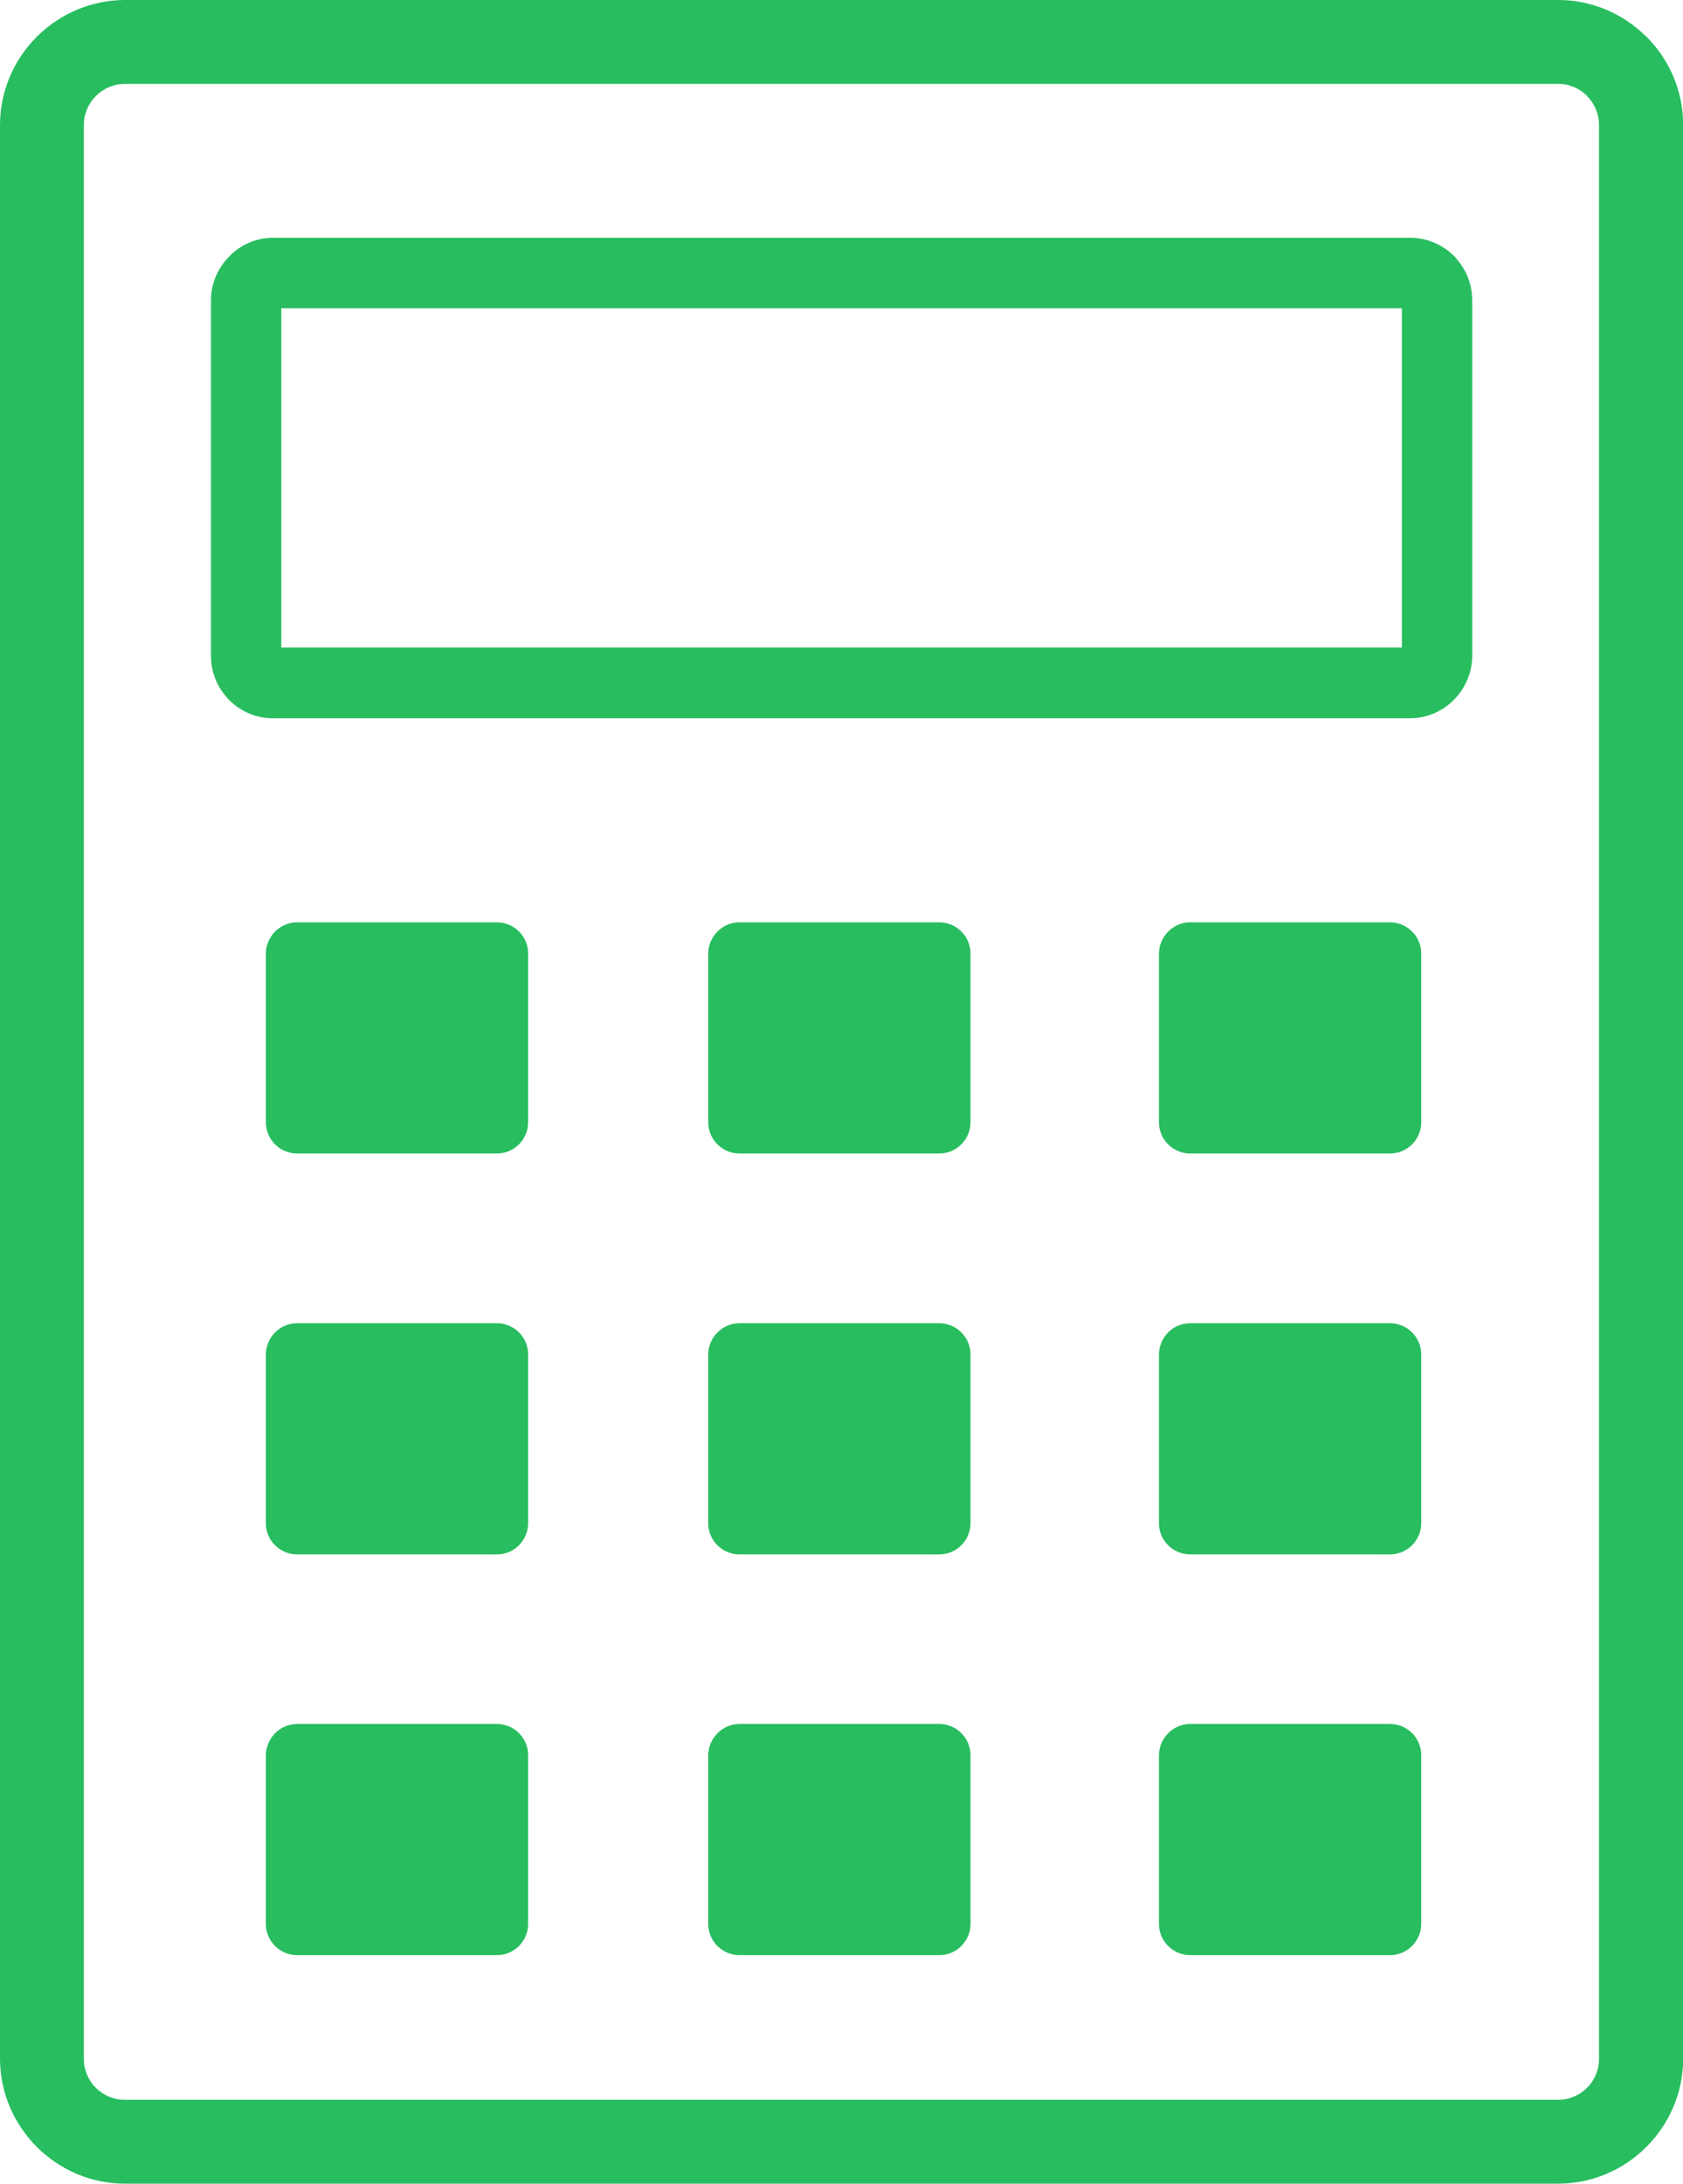 <?xml version="1.0" encoding="utf-8"?><svg version="1.1" id="Layer_1" xmlns="http://www.w3.org/2000/svg" xmlns:xlink="http://www.w3.org/1999/xlink" x="0px" y="0px" viewBox="0 0 94.77 122.88" style="enable-background:new 0 0 94.77 122.88" xml:space="preserve"><style type="text/css"><![CDATA[
	.st0{fill-rule:evenodd;clip-rule:evenodd;}
]]></style><g><path fill="#28BD5F" class="st0" d="M15.38,13.38H79.4c0.97,0,1.85,0.4,2.48,1.03c0.05,0.05,0.1,0.1,0.14,0.16c0.55,0.62,0.88,1.43,0.88,2.33V36.9 c0,0.96-0.4,1.84-1.03,2.48l-0.01,0.01c-0.64,0.64-1.51,1.03-2.48,1.03H15.38c-0.98,0-1.85-0.4-2.48-1.03 c-0.05-0.05-0.1-0.1-0.14-0.16c-0.55-0.62-0.88-1.43-0.88-2.33V16.89c0-0.96,0.4-1.83,1.04-2.47l0.01-0.01 C13.55,13.77,14.42,13.38,15.38,13.38L15.38,13.38L15.38,13.38z M78.94,17.35H15.84v19.09h63.1L78.94,17.35L78.94,17.35L78.94,17.35z M67.02,74.46h11.25c0.96,0,1.76,0.78,1.76,1.76 v9.49c0,0.96-0.78,1.76-1.76,1.76H67.02c-0.96,0-1.76-0.78-1.76-1.76v-9.49C65.27,75.24,66.06,74.46,67.02,74.46L67.02,74.46 L67.02,74.46L67.02,74.46z M67.02,51.9h11.25c0.96,0,1.76,0.78,1.76,1.76v9.49c0,0.96-0.78,1.76-1.76,1.76H67.02 c-0.96,0-1.76-0.78-1.76-1.76v-9.49C65.27,52.69,66.06,51.9,67.02,51.9L67.02,51.9L67.02,51.9L67.02,51.9z M67.02,97.01h11.25 c0.96,0,1.76,0.78,1.76,1.76v9.49c0,0.96-0.78,1.76-1.76,1.76H67.02c-0.96,0-1.76-0.78-1.76-1.76v-9.49 C65.27,97.81,66.06,97.01,67.02,97.01L67.02,97.01L67.02,97.01L67.02,97.01z M41.64,74.46h11.25c0.96,0,1.76,0.78,1.76,1.76v9.49 c0,0.96-0.78,1.76-1.76,1.76H41.64c-0.96,0-1.76-0.78-1.76-1.76v-9.49C39.89,75.24,40.68,74.46,41.64,74.46L41.64,74.46 L41.64,74.46L41.64,74.46z M41.64,51.9h11.25c0.96,0,1.76,0.78,1.76,1.76v9.49c0,0.96-0.78,1.76-1.76,1.76H41.64 c-0.96,0-1.76-0.78-1.76-1.76v-9.49C39.89,52.69,40.68,51.9,41.64,51.9L41.64,51.9L41.64,51.9L41.64,51.9z M41.64,97.01h11.25 c0.96,0,1.76,0.78,1.76,1.76v9.49c0,0.96-0.78,1.76-1.76,1.76H41.64c-0.96,0-1.76-0.78-1.76-1.76v-9.49 C39.89,97.81,40.68,97.01,41.64,97.01L41.64,97.01L41.64,97.01L41.64,97.01z M16.73,51.9h11.25c0.96,0,1.76,0.78,1.76,1.76v9.49 c0,0.96-0.78,1.76-1.76,1.76H16.73c-0.96,0-1.76-0.78-1.76-1.76v-9.49C14.98,52.69,15.77,51.9,16.73,51.9L16.73,51.9L16.73,51.9 L16.73,51.9z M16.73,97.01h11.25c0.96,0,1.76,0.78,1.76,1.76v9.49c0,0.96-0.78,1.76-1.76,1.76H16.73c-0.96,0-1.76-0.78-1.76-1.76 v-9.49C14.98,97.81,15.77,97.01,16.73,97.01L16.73,97.01L16.73,97.01L16.73,97.01L16.73,97.01z M16.73,74.46h11.25 c0.96,0,1.76,0.78,1.76,1.76v9.49c0,0.96-0.78,1.76-1.76,1.76H16.73c-0.96,0-1.76-0.78-1.76-1.76v-9.49 C14.98,75.24,15.77,74.46,16.73,74.46L16.73,74.46L16.73,74.46L16.73,74.46z M7.04,0h80.7c1.93,0,3.68,0.79,4.96,2.06l0.02,0.01 c1.27,1.28,2.06,3.03,2.06,4.96v108.81c0,1.93-0.79,3.68-2.06,4.96l-0.02,0.02c-1.28,1.27-3.03,2.06-4.96,2.06H7.04 c-1.93,0-3.68-0.79-4.96-2.06l-0.01-0.01C0.79,119.52,0,117.77,0,115.84V7.04c0-1.93,0.79-3.68,2.06-4.96l0.01-0.01 C3.36,0.79,5.11,0,7.04,0L7.04,0z M87.74,4.72H7.04C6.4,4.72,5.82,4.98,5.4,5.4L5.4,5.4C4.98,5.82,4.72,6.4,4.72,7.04v108.81 c0,0.64,0.26,1.22,0.67,1.63l0.01,0.01c0.41,0.41,0.99,0.67,1.63,0.67h80.7c0.64,0,1.22-0.26,1.63-0.67l0.01-0.01 c0.41-0.41,0.67-0.99,0.67-1.63V7.04c0-0.64-0.26-1.22-0.67-1.63L89.37,5.4C88.96,4.98,88.38,4.72,87.74,4.72L87.74,4.72z"/></g></svg>